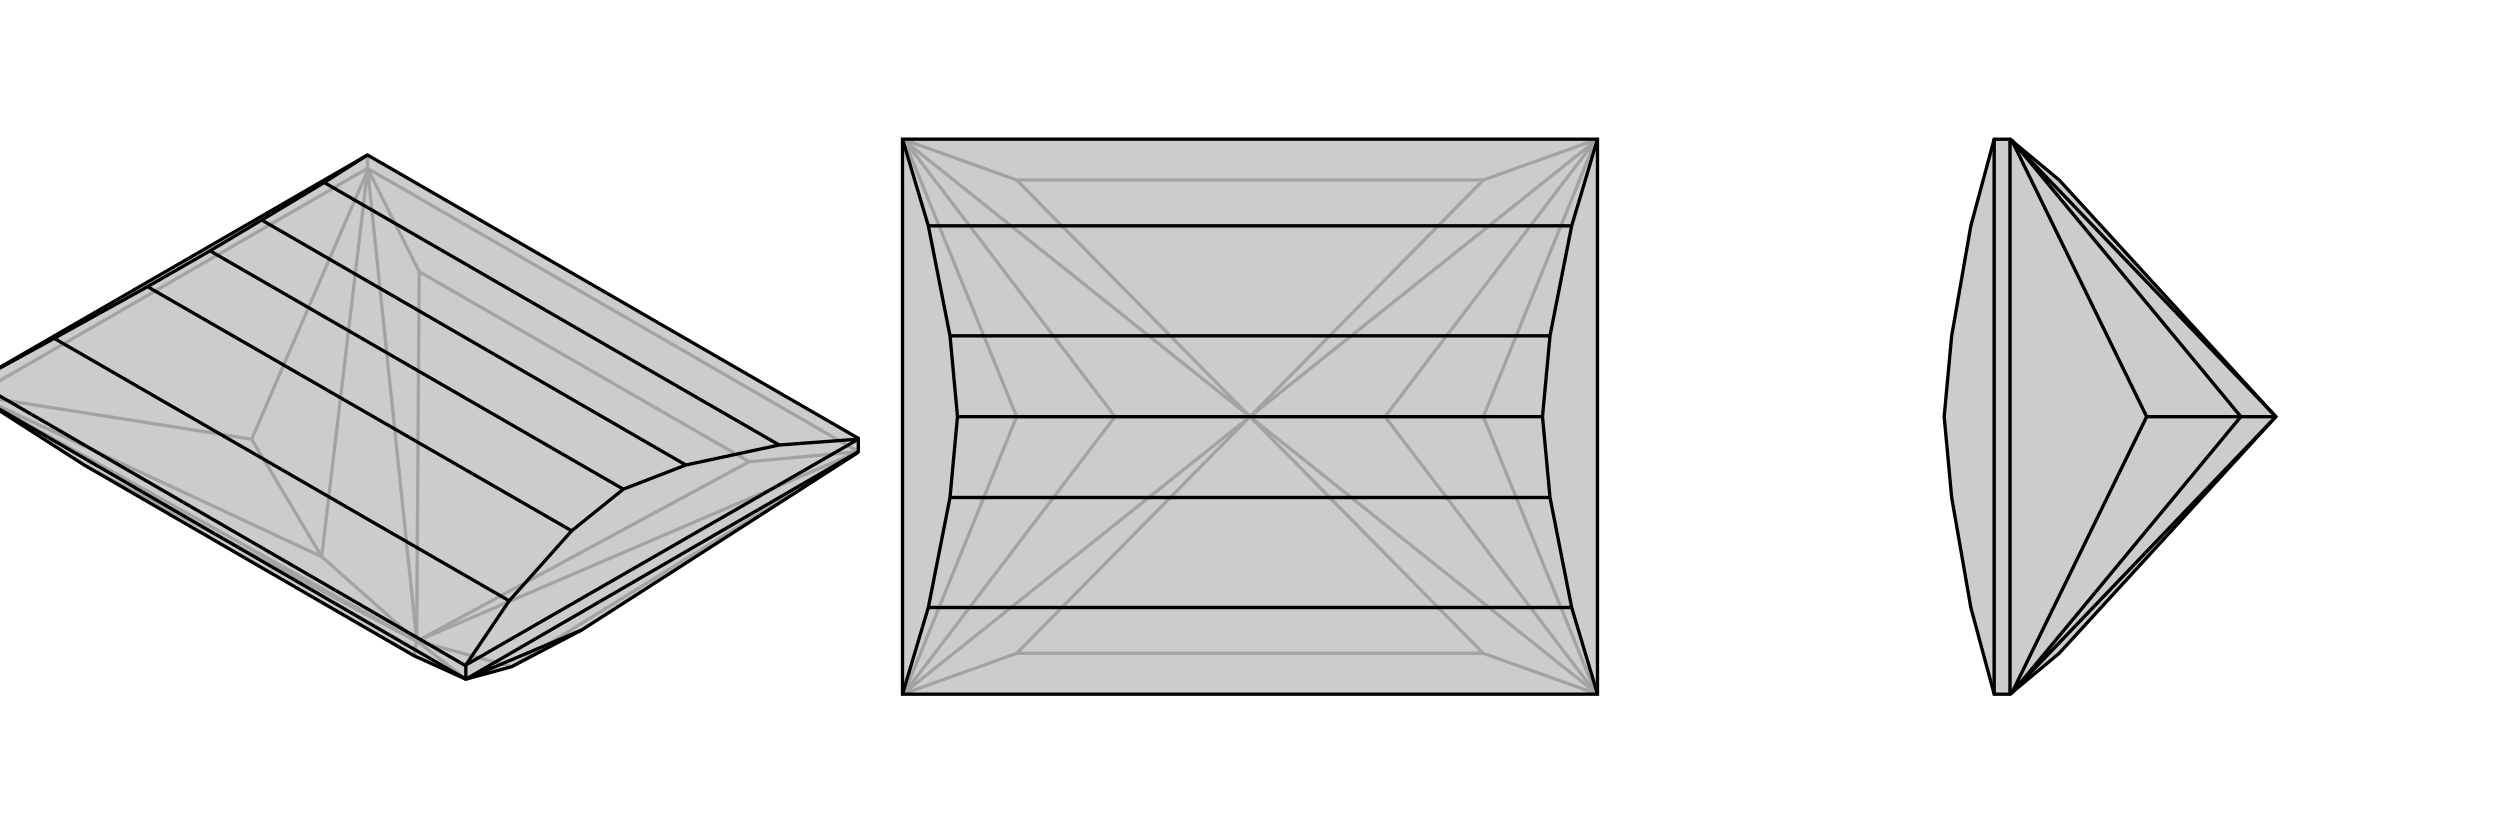 <svg xmlns="http://www.w3.org/2000/svg" viewBox="0 0 3000 1000">
    <g stroke="currentColor" stroke-width="4" fill="none" transform="translate(0 80)">
        <path fill="currentColor" stroke="none" fill-opacity=".2" d="M559,735L614,720L698,676L1028,464L1030,462L1030,446L441,106L441,106L-30,378L-30,378L-30,394L101,478L497,707L559,735z" />
<path stroke-opacity=".2" d="M441,122L441,106M1030,462L441,122M441,122L-30,394M1030,462L899,474M441,122L503,246M559,735L500,689M1030,462L501,689M614,720L500,689M441,122L441,125M441,122L500,688M-30,394L-28,395M-30,394L499,689M386,588L500,689M614,720L1028,464M441,125L302,447M441,125L386,588M-28,395L302,447M386,588L-28,395M386,588L302,447M497,707L500,689M101,478L499,689M500,689L500,689M500,689L499,689M899,474L503,246M899,474L501,689M503,246L500,688M500,689L501,689M500,689L500,688" />
<path d="M559,735L614,720L698,676L1028,464L1030,462L1030,446L441,106L441,106L-30,378L-30,378L-30,394L101,478L497,707L559,735z" />
<path d="M559,735L559,719M559,735L-30,394M559,735L1030,462M559,735L698,676M1030,446L1030,447M559,719L559,718M559,719L-30,378M1030,447L559,718M1030,447L935,454M559,718L611,641M441,106L389,139M-30,378L65,326M935,454L389,139M935,454L823,478M389,139L314,184M611,641L65,326M611,641L686,557M65,326L177,264M823,478L748,507M314,184L252,221M823,478L314,184M686,557L748,507M177,264L252,221M686,557L177,264M748,507L252,221" />
    </g>
    <g stroke="currentColor" stroke-width="4" fill="none" transform="translate(1000 0)">
        <path fill="currentColor" stroke="none" fill-opacity=".2" d="M83,167L83,167L83,833L83,833L917,833L917,833L917,167L917,167z" />
<path stroke-opacity=".2" d="M917,833L780,784M917,167L780,216M83,167L220,216M83,833L220,784M917,833L915,832M917,833L500,500M917,167L915,168M917,167L500,500M662,500L500,500M83,167L85,168M83,167L500,500M83,833L85,832M83,833L500,500M338,500L500,500M915,832L780,500M915,832L662,500M915,168L780,500M662,500L915,168M662,500L780,500M85,168L220,500M85,168L338,500M85,832L220,500M338,500L85,832M338,500L220,500M780,784L220,784M780,784L500,500M220,784L500,500M500,500L500,500M500,500L500,500M780,216L220,216M780,216L500,500M220,216L500,500M500,500L500,500M500,500L500,500" />
<path d="M83,167L83,167L83,833L83,833L917,833L917,833L917,167L917,167z" />
<path d="M917,167L886,271M917,833L886,729M83,167L114,271M83,833L114,729M886,271L114,271M886,271L860,403M114,271L140,403M886,729L114,729M886,729L860,597M114,729L140,597M860,403L851,500M140,403L149,500M860,403L140,403M860,597L851,500M140,597L149,500M860,597L140,597M851,500L149,500" />
    </g>
    <g stroke="currentColor" stroke-width="4" fill="none" transform="translate(2000 0)">
        <path fill="currentColor" stroke="none" fill-opacity=".2" d="M471,784L731,500L731,500L731,500L471,216L412,167L393,167L393,167L365,271L342,403L333,500L342,597L365,729L393,833L393,833L412,833z" />
<path stroke-opacity=".2" d="M412,167L412,833M412,167L414,168M412,167L731,500M412,833L414,832M412,833L731,500M689,500L731,500M414,168L576,500M414,168L689,500M414,832L576,500M689,500L414,832M689,500L576,500M393,167L393,833" />
<path d="M471,784L731,500L731,500L731,500L471,216L412,167L393,167L393,167L365,271L342,403L333,500L342,597L365,729L393,833L393,833L412,833z" />
<path d="M412,833L412,167M412,833L414,832M412,833L731,500M412,167L414,168M412,167L731,500M689,500L731,500M414,832L576,500M414,832L689,500M414,168L576,500M689,500L414,168M689,500L576,500M393,167L393,833" />
    </g>
</svg>